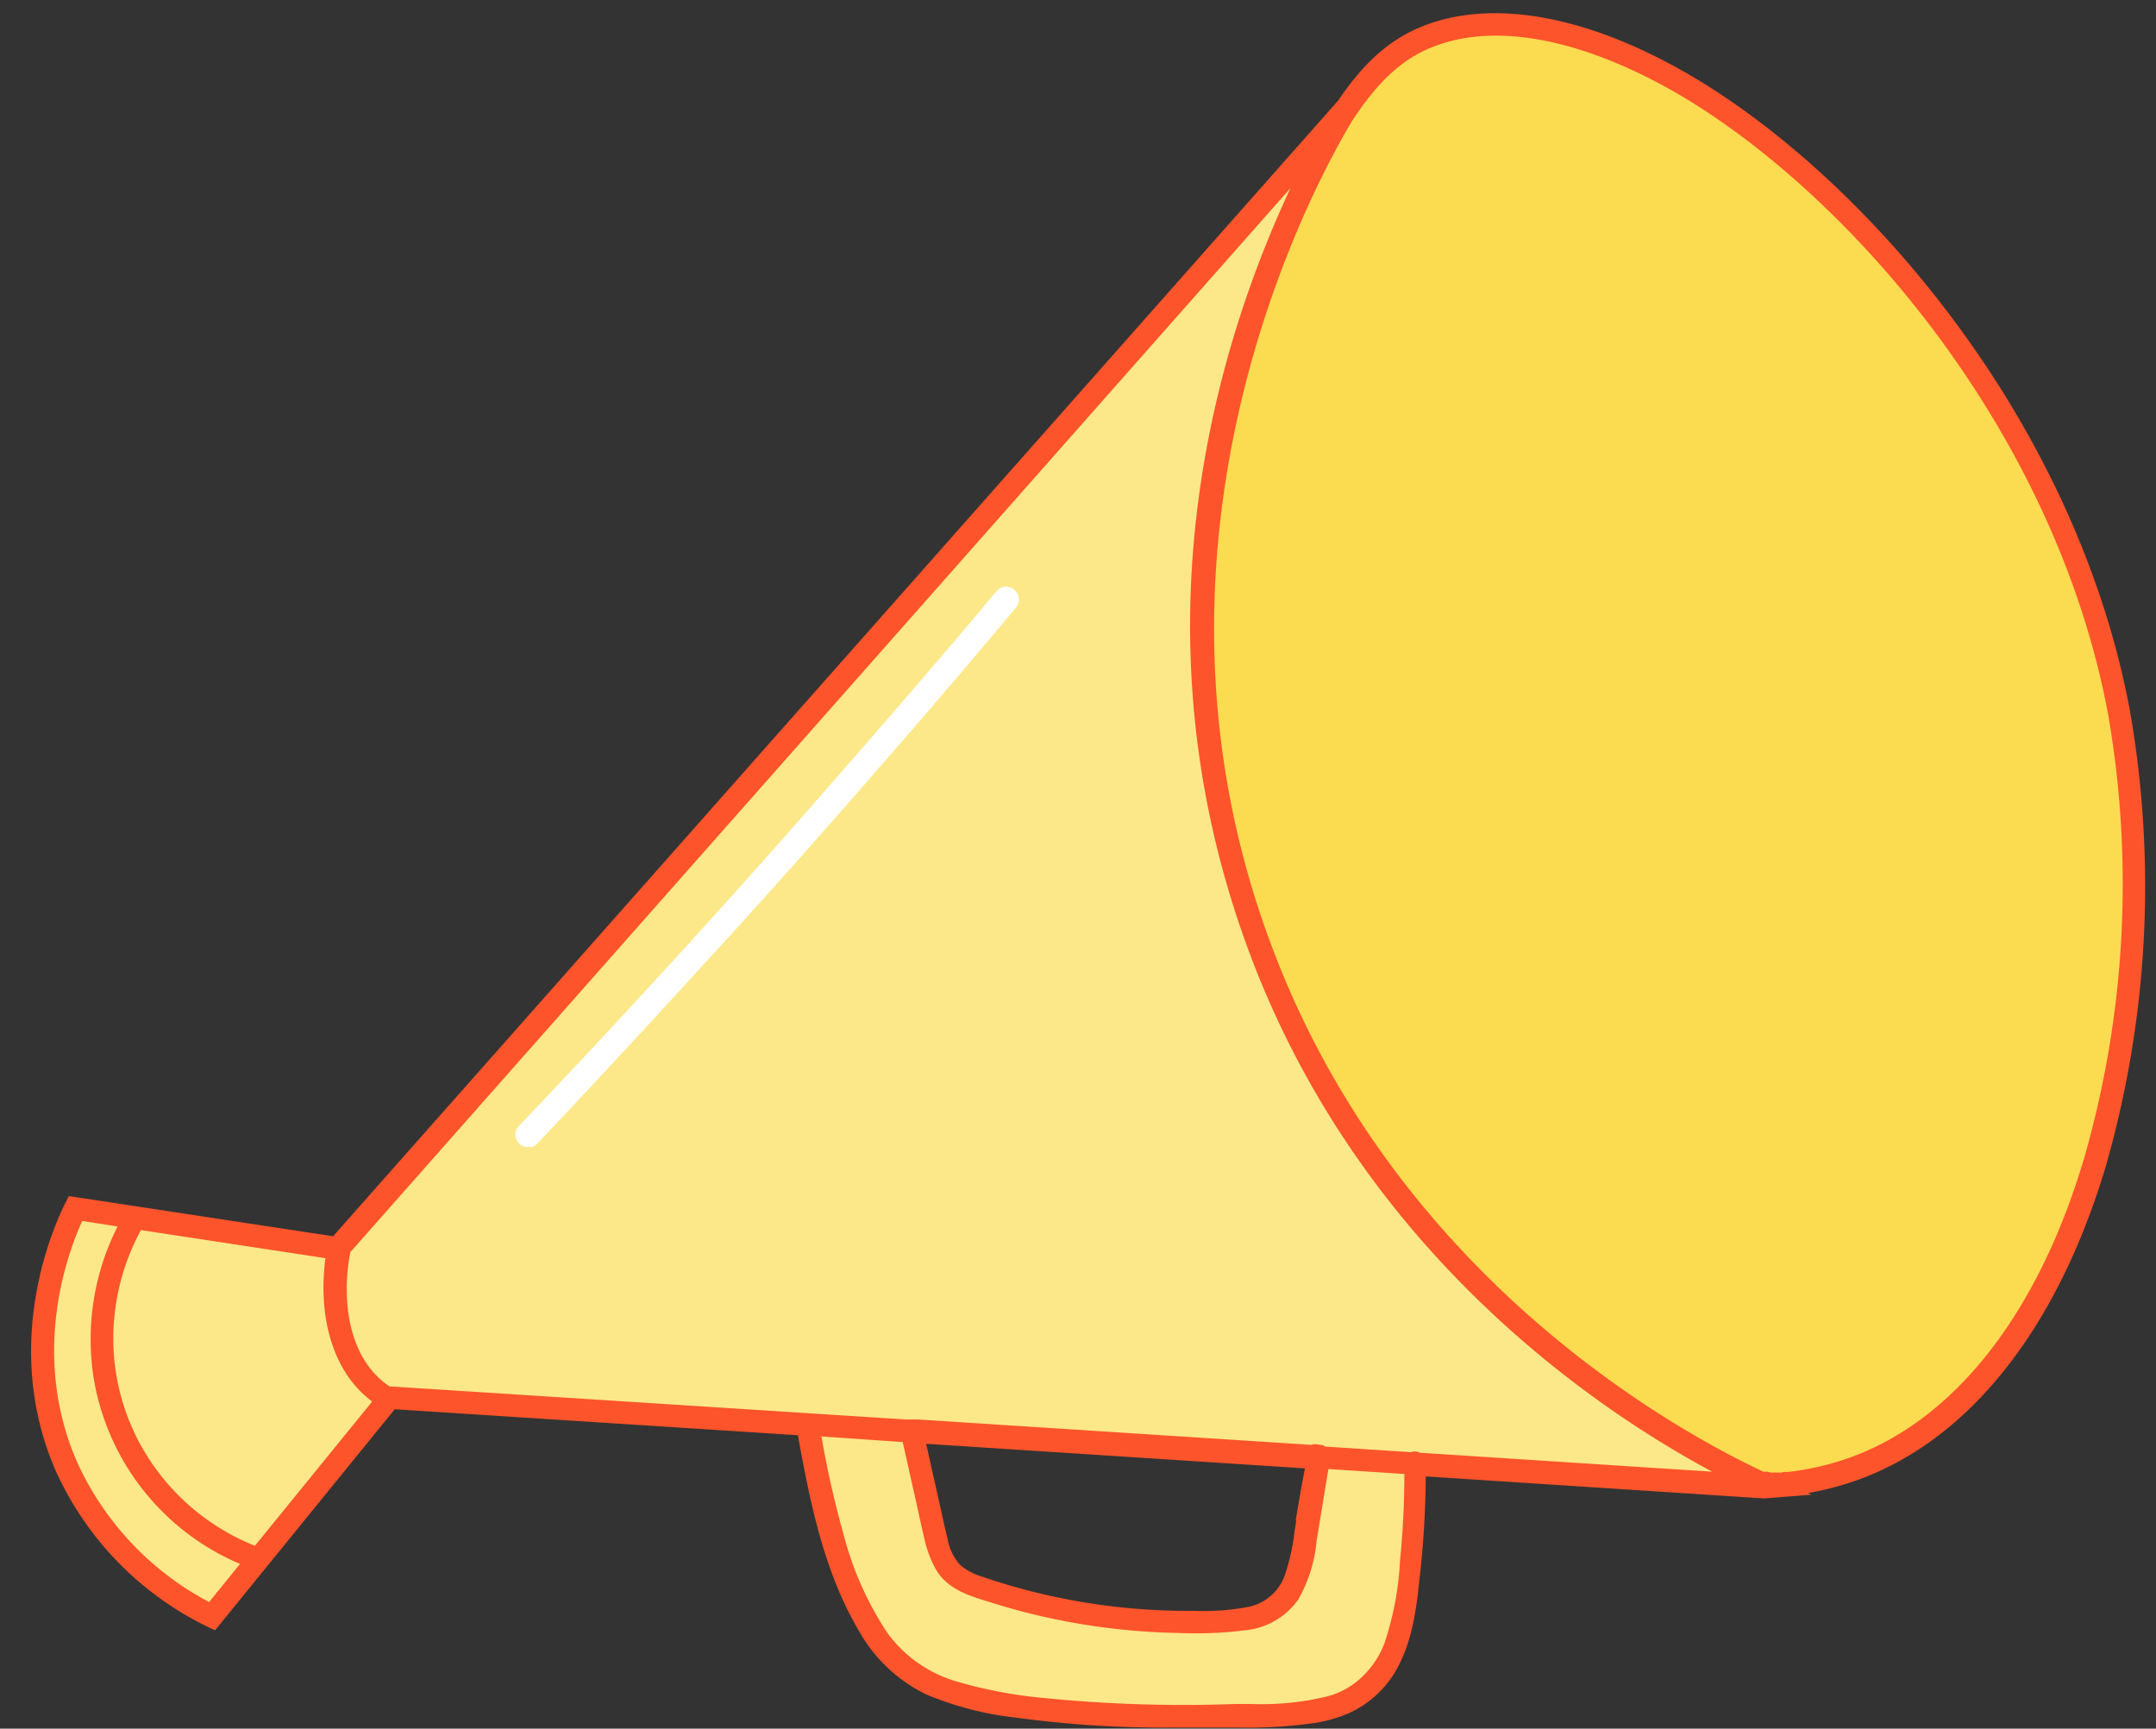 <?xml version="1.0" encoding="UTF-8"?><svg xmlns="http://www.w3.org/2000/svg" xmlns:xlink="http://www.w3.org/1999/xlink" height="157.0" preserveAspectRatio="xMidYMid meet" version="1.0" viewBox="-2.8 -1.2 195.8 157.0" width="195.8" zoomAndPan="magnify"><rect x="-2.8" y="-1.2" width="195.8" height="157.0" fill="#333333" stroke="none"/><g data-name="3"><g id="change1_1"><path d="M189.6,63.42a91.32,91.32,0,0,1-2.14,40.91c-4.32,14.54-12.19,24.46-22.14,27.93l-.75.25a26.53,26.53,0,0,1-5,1.05h-.12l-.11-.06-.14,0-.25,0-.56,0h-.23l-.1,0h0l-.09,0,.09-.19v-.18l-.12.39a4.42,4.42,0,0,1-.5-.1l-.16.07-.16-.07c-7.7-3.56-33.71-17.55-45.29-48.1-14.12-37.25,3.58-70,7.27-76.14,2.64-4,5.14-6.23,8.36-7.35,6-2.06,14-.46,22.61,4.53C165.64,15.5,184.67,37.2,189.6,63.42Z" fill="#fbdb50"/></g><g id="change2_1"><path d="M111.79,85.39c-12.55-33.12-.22-62.3,5.66-73.31l1.63-3-91,102.89L28,112l0,.11-.12.67a1,1,0,0,1,0-.17l.07-.41L4,108.56l-.13.27c-1.33,2.75-5.3,12.57-.69,23.14a27.91,27.91,0,0,0,13,13.48l.29.14,16-19.72-.29-.19.33.17.1-.13,47.21,3.05H80l36.55,2.37.21.06.09-.17h.1l.07.14,8.42.54h.14l.11-.07.11.1,31.92,2.06-1.85-.9C146.24,128.24,122.73,114.26,111.79,85.39ZM28.31,120.53c0,.13.09.25.14.37C28.4,120.78,28.36,120.66,28.31,120.53Zm.81,1.85-.08-.12Zm-.36-.7-.12-.27Zm-.58-1.61c-.05-.15-.09-.3-.13-.45C28.09,119.77,28.13,119.92,28.18,120.07ZM28,119.2c0-.17-.07-.34-.1-.51C27.89,118.86,27.92,119,28,119.2Zm-.17-.9c0-.18-.05-.36-.07-.54C27.74,117.94,27.77,118.12,27.79,118.3Zm-.11-.92c0-.19,0-.37,0-.56C27.65,117,27.67,117.19,27.68,117.38Zm.06-3.72.06-.44Zm-.12,2.78c0-.18,0-.36,0-.54C27.61,116.08,27.62,116.26,27.62,116.44Zm0-.94c0-.17,0-.34,0-.51C27.63,115.16,27.62,115.33,27.62,115.5Zm0-.93c0-.16,0-.32,0-.47C27.68,114.25,27.67,114.41,27.66,114.57Zm4.43,11.05a1.18,1.18,0,0,1-.18-.13l.22.16Zm84.77,5.56,8.79.57v.37a81.89,81.89,0,0,1-.41,8.61,29,29,0,0,1-1.48,7.76,9.24,9.24,0,0,1-2,3.22,8.23,8.23,0,0,1-3.5,2.07l-.13,0a25.66,25.66,0,0,1-7.3.76l-1.4,0a129.91,129.91,0,0,1-17.72-.54,42.72,42.72,0,0,1-8.13-1.57A12.86,12.86,0,0,1,77,147.75a29.85,29.85,0,0,1-4.19-9.31,92,92,0,0,1-2.16-9.76l-.09-.51,9.43.62L81.35,135c.24,1.09.48,2.18.73,3.27a9.31,9.31,0,0,0,.84,2.48c.85,1.5,2.5,2,4.11,2.56a57.28,57.28,0,0,0,5.59,1.5,59.32,59.32,0,0,0,11.52,1.34,34.78,34.78,0,0,0,5.81-.23,5.69,5.69,0,0,0,4.17-2.34,12.45,12.45,0,0,0,1.52-5l.59-3.61.57-3.45Z" fill="#fce888"/></g><g id="change3_1"><path d="M89.46,54h0c-3.06,3.65-6.19,7.33-9.3,10.93C74.64,71.32,69,77.74,63.29,84S51.81,96.53,46,102.66a1.17,1.17,0,0,1-.49.31,1,1,0,0,1-.33,0,1.24,1.24,0,0,1-.27,0,1.22,1.22,0,0,1-.87-.82,1.09,1.09,0,0,1,.28-1.08c3.33-3.51,6.63-7,9.81-10.45,5.74-6.2,11.47-12.55,17-18.87S82.27,59,87.71,52.48a1.12,1.12,0,0,1,1.59-.13A1.15,1.15,0,0,1,89.46,54Z" fill="#fff"/></g><g id="change4_1"><path d="M190.61,63.23c-5-26.54-24.26-48.51-40.06-57.68C141.69.4,133.35-1.23,127.08.93c-3.29,1.14-5.79,3.22-8.35,7L27.45,111.08l-24-3.65-.33.66c-1,2-5.89,12.74-.86,24.29A29,29,0,0,0,16,146.52l.73.35,16.32-20.08,36.61,2.36c1.06,5.78,2.29,12.28,5.55,17.78a14,14,0,0,0,6.15,5.78,29.39,29.39,0,0,0,8.11,2.09,99.7,99.7,0,0,0,14.51.9c1.29,0,2.56,0,3.82,0h1.78a42.87,42.87,0,0,0,7.24-.45,13.55,13.55,0,0,0,1.64-.4,9.42,9.42,0,0,0,5.32-4c1.52-2.47,2-5.32,2.32-8.53a85,85,0,0,0,.58-9.43l30.71,2,4.33-.34-.33-.15a26.44,26.44,0,0,0,3.51-.85l.76-.25c10.27-3.58,18.36-13.74,22.79-28.61A92.41,92.41,0,0,0,190.61,63.23ZM159,132.54l-.22,0-.44,0-.26,0a2.7,2.7,0,0,1-.35-.07.78.78,0,0,0-.26,0h-.11c-7.72-3.61-33.2-17.48-44.56-47.45-14-36.81,3.54-69.13,7.18-75.22,2.5-3.82,4.84-5.89,7.83-6.92,5.67-2,13.4-.4,21.76,4.44,15.4,9,34.2,30.39,39.07,56.29A90.15,90.15,0,0,1,186.47,104c-4.22,14.22-11.86,23.9-21.49,27.26a25.22,25.22,0,0,1-5.43,1.23A1.24,1.24,0,0,0,159,132.54Zm-44.08,4.35c-.05.35-.11.7-.16,1.06a19.12,19.12,0,0,1-.86,3.86,4.45,4.45,0,0,1-3.22,2.91,21.77,21.77,0,0,1-5.07.38h-.4a57.61,57.61,0,0,1-10.85-1c-1.83-.34-3.64-.78-5.37-1.28-.88-.26-1.69-.51-2.48-.79a5.58,5.58,0,0,1-2.13-1.11,4.86,4.86,0,0,1-1.14-2.44c-.2-.78-.37-1.56-.54-2.34l-1.39-6.21,34.4,2.23C115.4,133.72,115.14,135.31,114.87,136.89Zm-35.74-7.12,1.26,5.61q.33,1.55.69,3.09a10.22,10.22,0,0,0,1,2.75c1,1.86,3,2.48,4.68,3,1.9.61,3.82,1.13,5.69,1.53a60.5,60.5,0,0,0,11.72,1.36,35.88,35.88,0,0,0,6-.24,6.69,6.69,0,0,0,4.88-2.79,13.12,13.12,0,0,0,1.67-5.35l1.07-6.51,6.9.45c0,2.75-.15,5.41-.4,7.92v0a27.76,27.76,0,0,1-1.41,7.45A8.16,8.16,0,0,1,121,151a7.21,7.21,0,0,1-3.19,1.85,25.16,25.16,0,0,1-7,.71l-1.41,0A127.69,127.69,0,0,1,91.85,153a41.58,41.58,0,0,1-7.93-1.53,11.91,11.91,0,0,1-6.12-4.35,29.52,29.52,0,0,1-4-9,89.21,89.21,0,0,1-2-8.86Zm37.57.2-.18,0-.1,0a.6.6,0,0,0-.11.06l-35.79-2.31-.24,0c-.2,0-.4,0-.65,0h-.11l-.11,0-46.76-3h-.12c-3.9-2.61-4.36-8.17-3.56-12.2L114.4,15.88c-6.7,14.31-14.73,40.44-3.57,69.88,10.24,27,31.61,41.21,41.86,46.7l-26.54-1.72a1,1,0,0,0-.83-.05l-7.79-.51-.06-.05-.08-.06Zm.59.5ZM7.88,110.19A22.66,22.66,0,0,0,5.73,124.1,22.28,22.28,0,0,0,19,140.84l-2.81,3.46a27,27,0,0,1-12-12.74c-4.25-9.75-.87-18.92.48-21.87ZM31,126.09l-10.65,13.1a20.55,20.55,0,0,1-9.91-8.35A20.07,20.07,0,0,1,7.68,117.6,20.59,20.59,0,0,1,10,110.52l16.76,2.55C26.15,117.49,26.94,123.06,31,126.09Z" fill="#fe542b"/></g></g></svg>